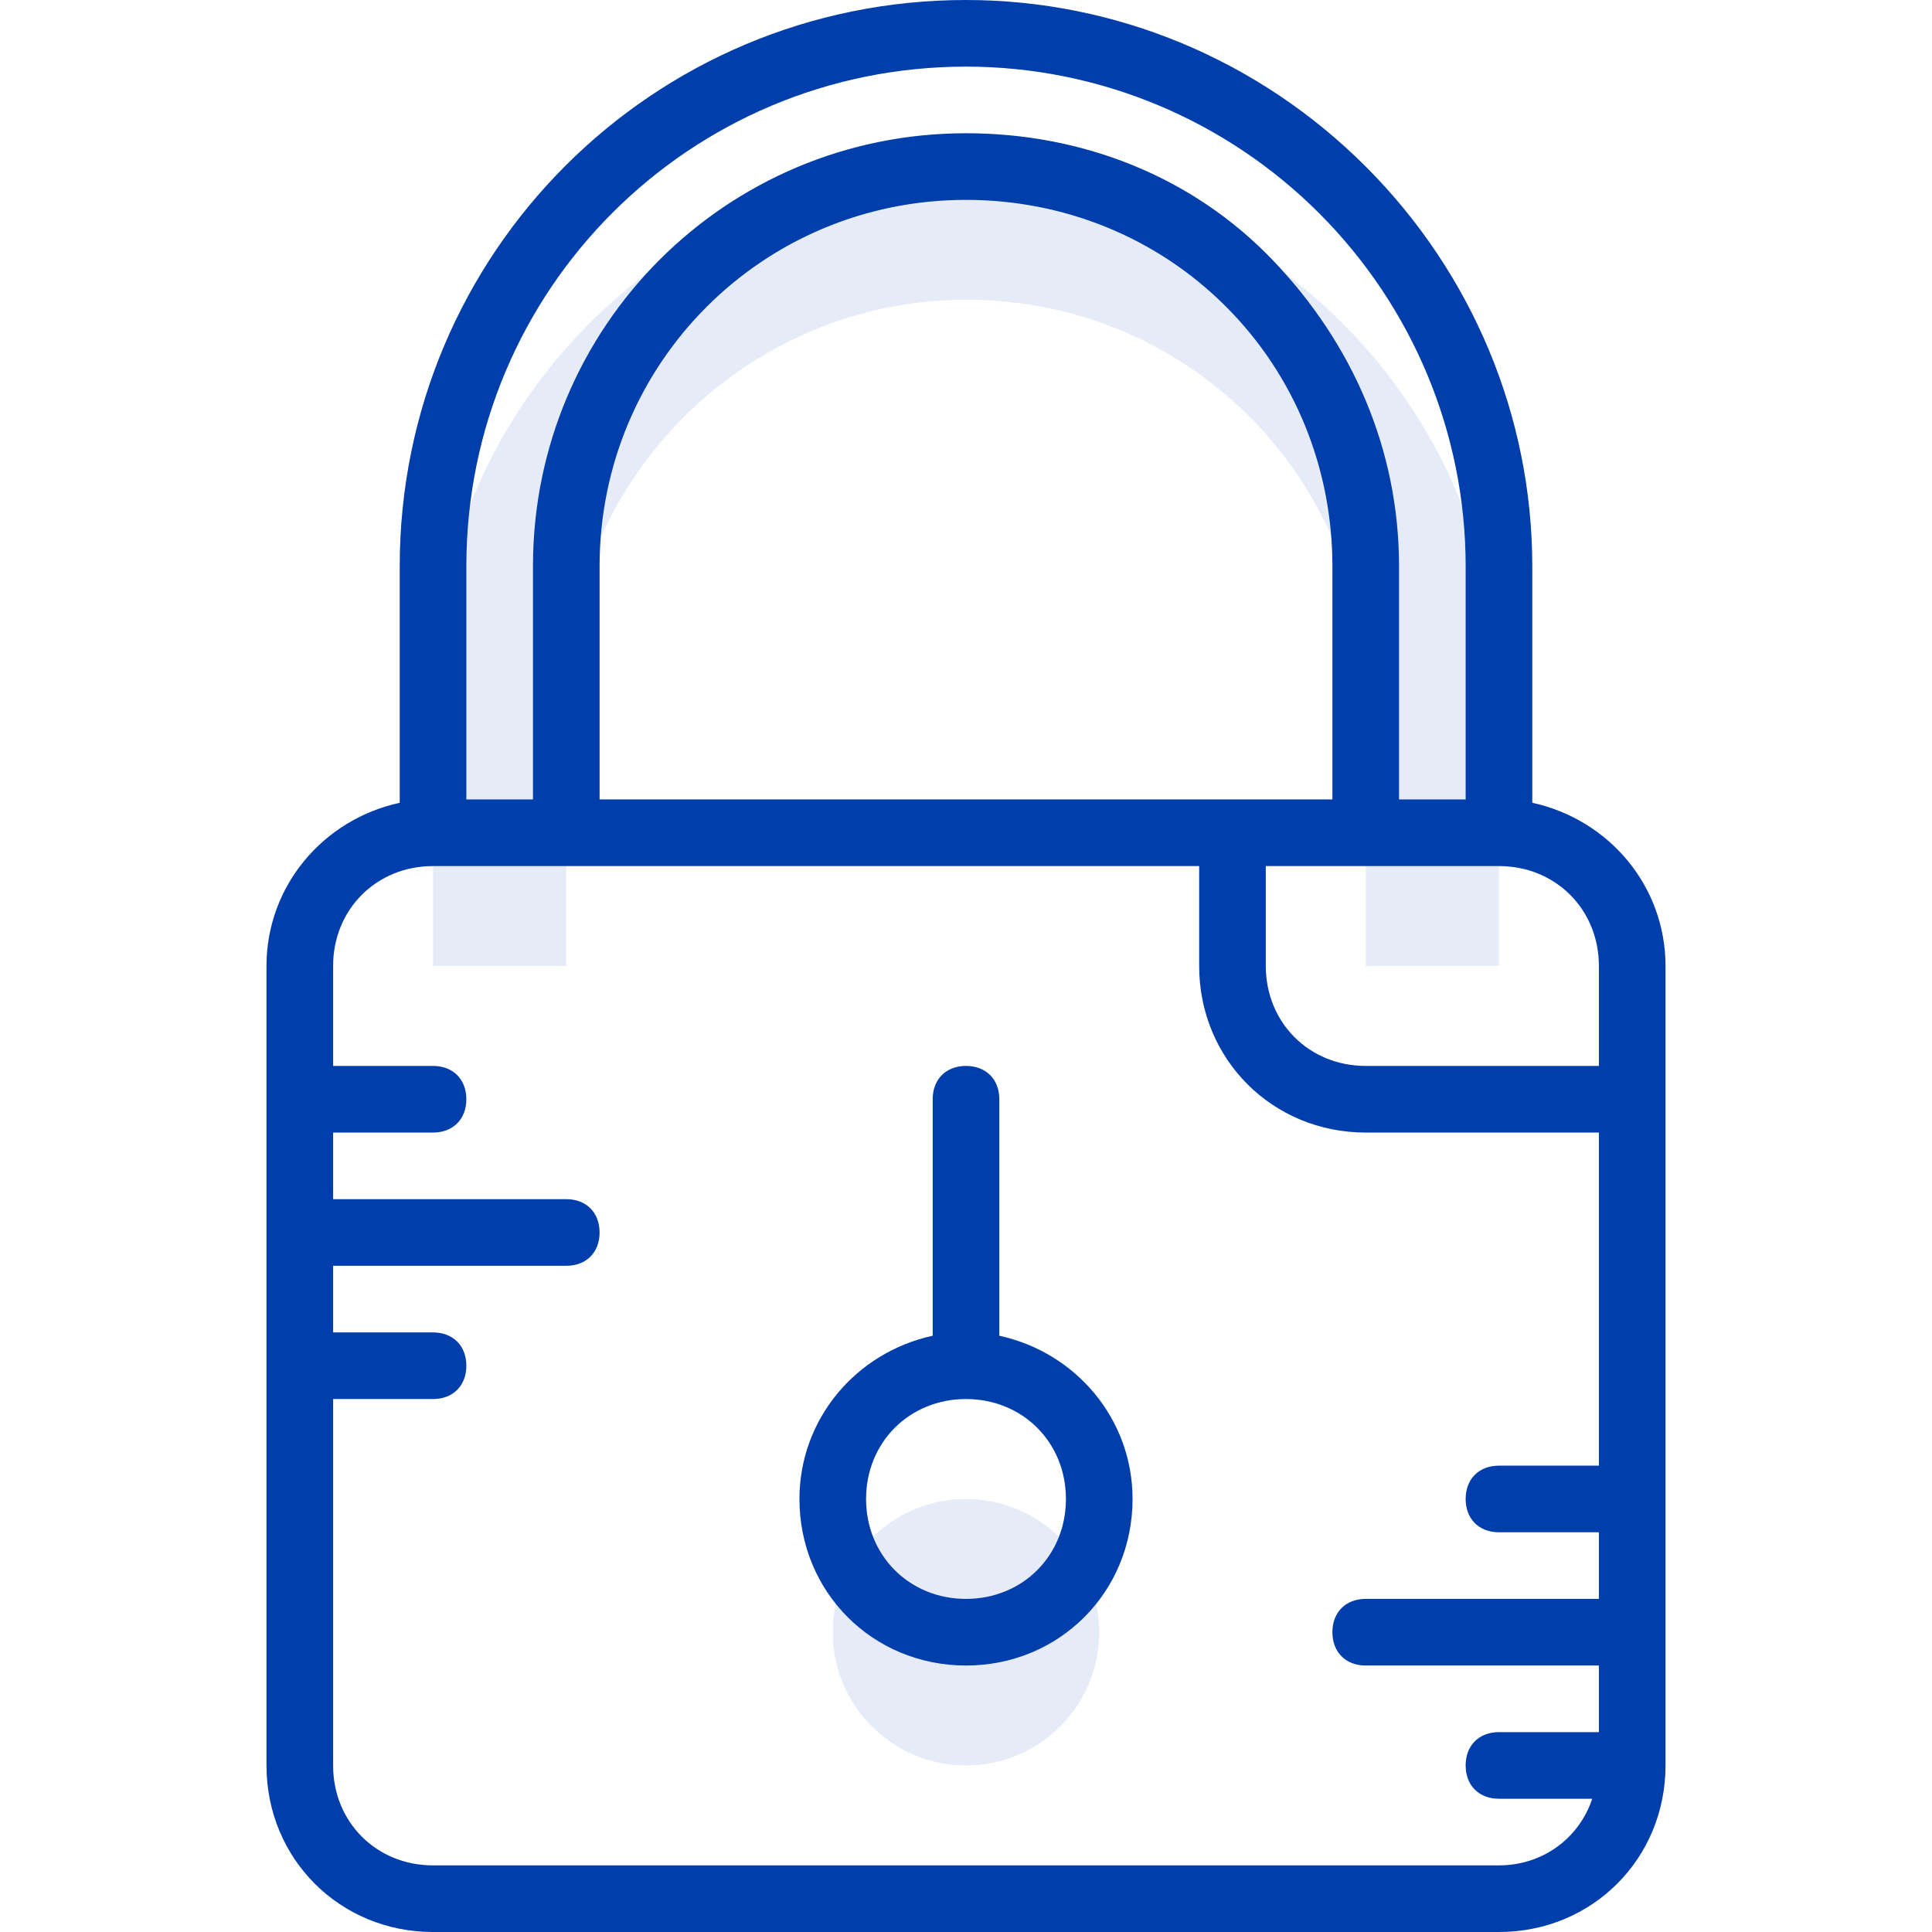 <?xml version="1.0" encoding="utf-8"?>
<!-- Generator: Adobe Illustrator 24.1.2, SVG Export Plug-In . SVG Version: 6.00 Build 0)  -->
<svg version="1.1" id="Capa_1" xmlns="http://www.w3.org/2000/svg" xmlns:xlink="http://www.w3.org/1999/xlink" x="0px" y="0px"
	 viewBox="0 0 464 464" style="enable-background:new 0 0 464 464;" xml:space="preserve">
<style type="text/css">
	.st0{opacity:0.1;}
	.st1{fill:#003EAB;}
</style>
<g class="st0">
	<circle class="st1" cx="232" cy="392" r="32"/>
	<path class="st1" d="M328,168v64h32v-64c0-35.2-14.4-67.2-37.6-90.4C299.2,54.4,267.2,40,232,40c-70.4,0-128,57.6-128,128v64h32
		v-64c0-52.8,43.2-96,96-96c26.4,0,50.4,10.4,68,28S328,141.6,328,168z"/>
</g>
<g>
	<path class="st1" d="M400,424V232c0-19.2-13.6-35.2-32-39.2V136c0-36-14.4-70.4-40-96S268,0,232,0C156.8,0,96,60.8,96,136v56.8
		c-18.4,4-32,20-32,39.2v192c0,22.4,17.6,40,40,40h256C382.4,464,400,446.4,400,424z M384,232v24h-56c-13.6,0-24-10.4-24-24v-24h24
		h32C373.6,208,384,218.4,384,232z M320,192H144v-56c0-48.8,39.2-88,88-88c23.2,0,45.6,8.8,62.4,25.6S320,112.8,320,136V192z
		 M112,136c0-66.4,53.6-120,120-120c32,0,62.4,12.8,84.8,35.2C339.2,73.6,352,104,352,136v56h-16v-56c0-28-11.2-53.6-30.4-73.6
		S260,32,232,32c-57.6,0-104,46.4-104,104v56h-16V136z M80,424v-88h24c4.8,0,8-3.2,8-8s-3.2-8-8-8H80v-16h56c4.8,0,8-3.2,8-8
		s-3.2-8-8-8H80v-16h24c4.8,0,8-3.2,8-8s-3.2-8-8-8H80v-24c0-13.6,10.4-24,24-24h32h152v24c0,22.4,17.6,40,40,40h56v80h-24
		c-4.8,0-8,3.2-8,8s3.2,8,8,8h24v16h-56c-4.8,0-8,3.2-8,8s3.2,8,8,8h56v16h-24c-4.8,0-8,3.2-8,8s3.2,8,8,8h22.4
		c-3.2,9.6-12,16-22.4,16H104C90.4,448,80,437.6,80,424z"/>
	<path class="st1" d="M240,320.8V264c0-4.8-3.2-8-8-8s-8,3.2-8,8v56.8c-18.4,4-32,20-32,39.2c0,22.4,17.6,40,40,40s40-17.6,40-40
		C272,340.8,258.4,324.8,240,320.8z M232,384c-13.6,0-24-10.4-24-24s10.4-24,24-24s24,10.4,24,24S245.6,384,232,384z"/>
</g>
</svg>
